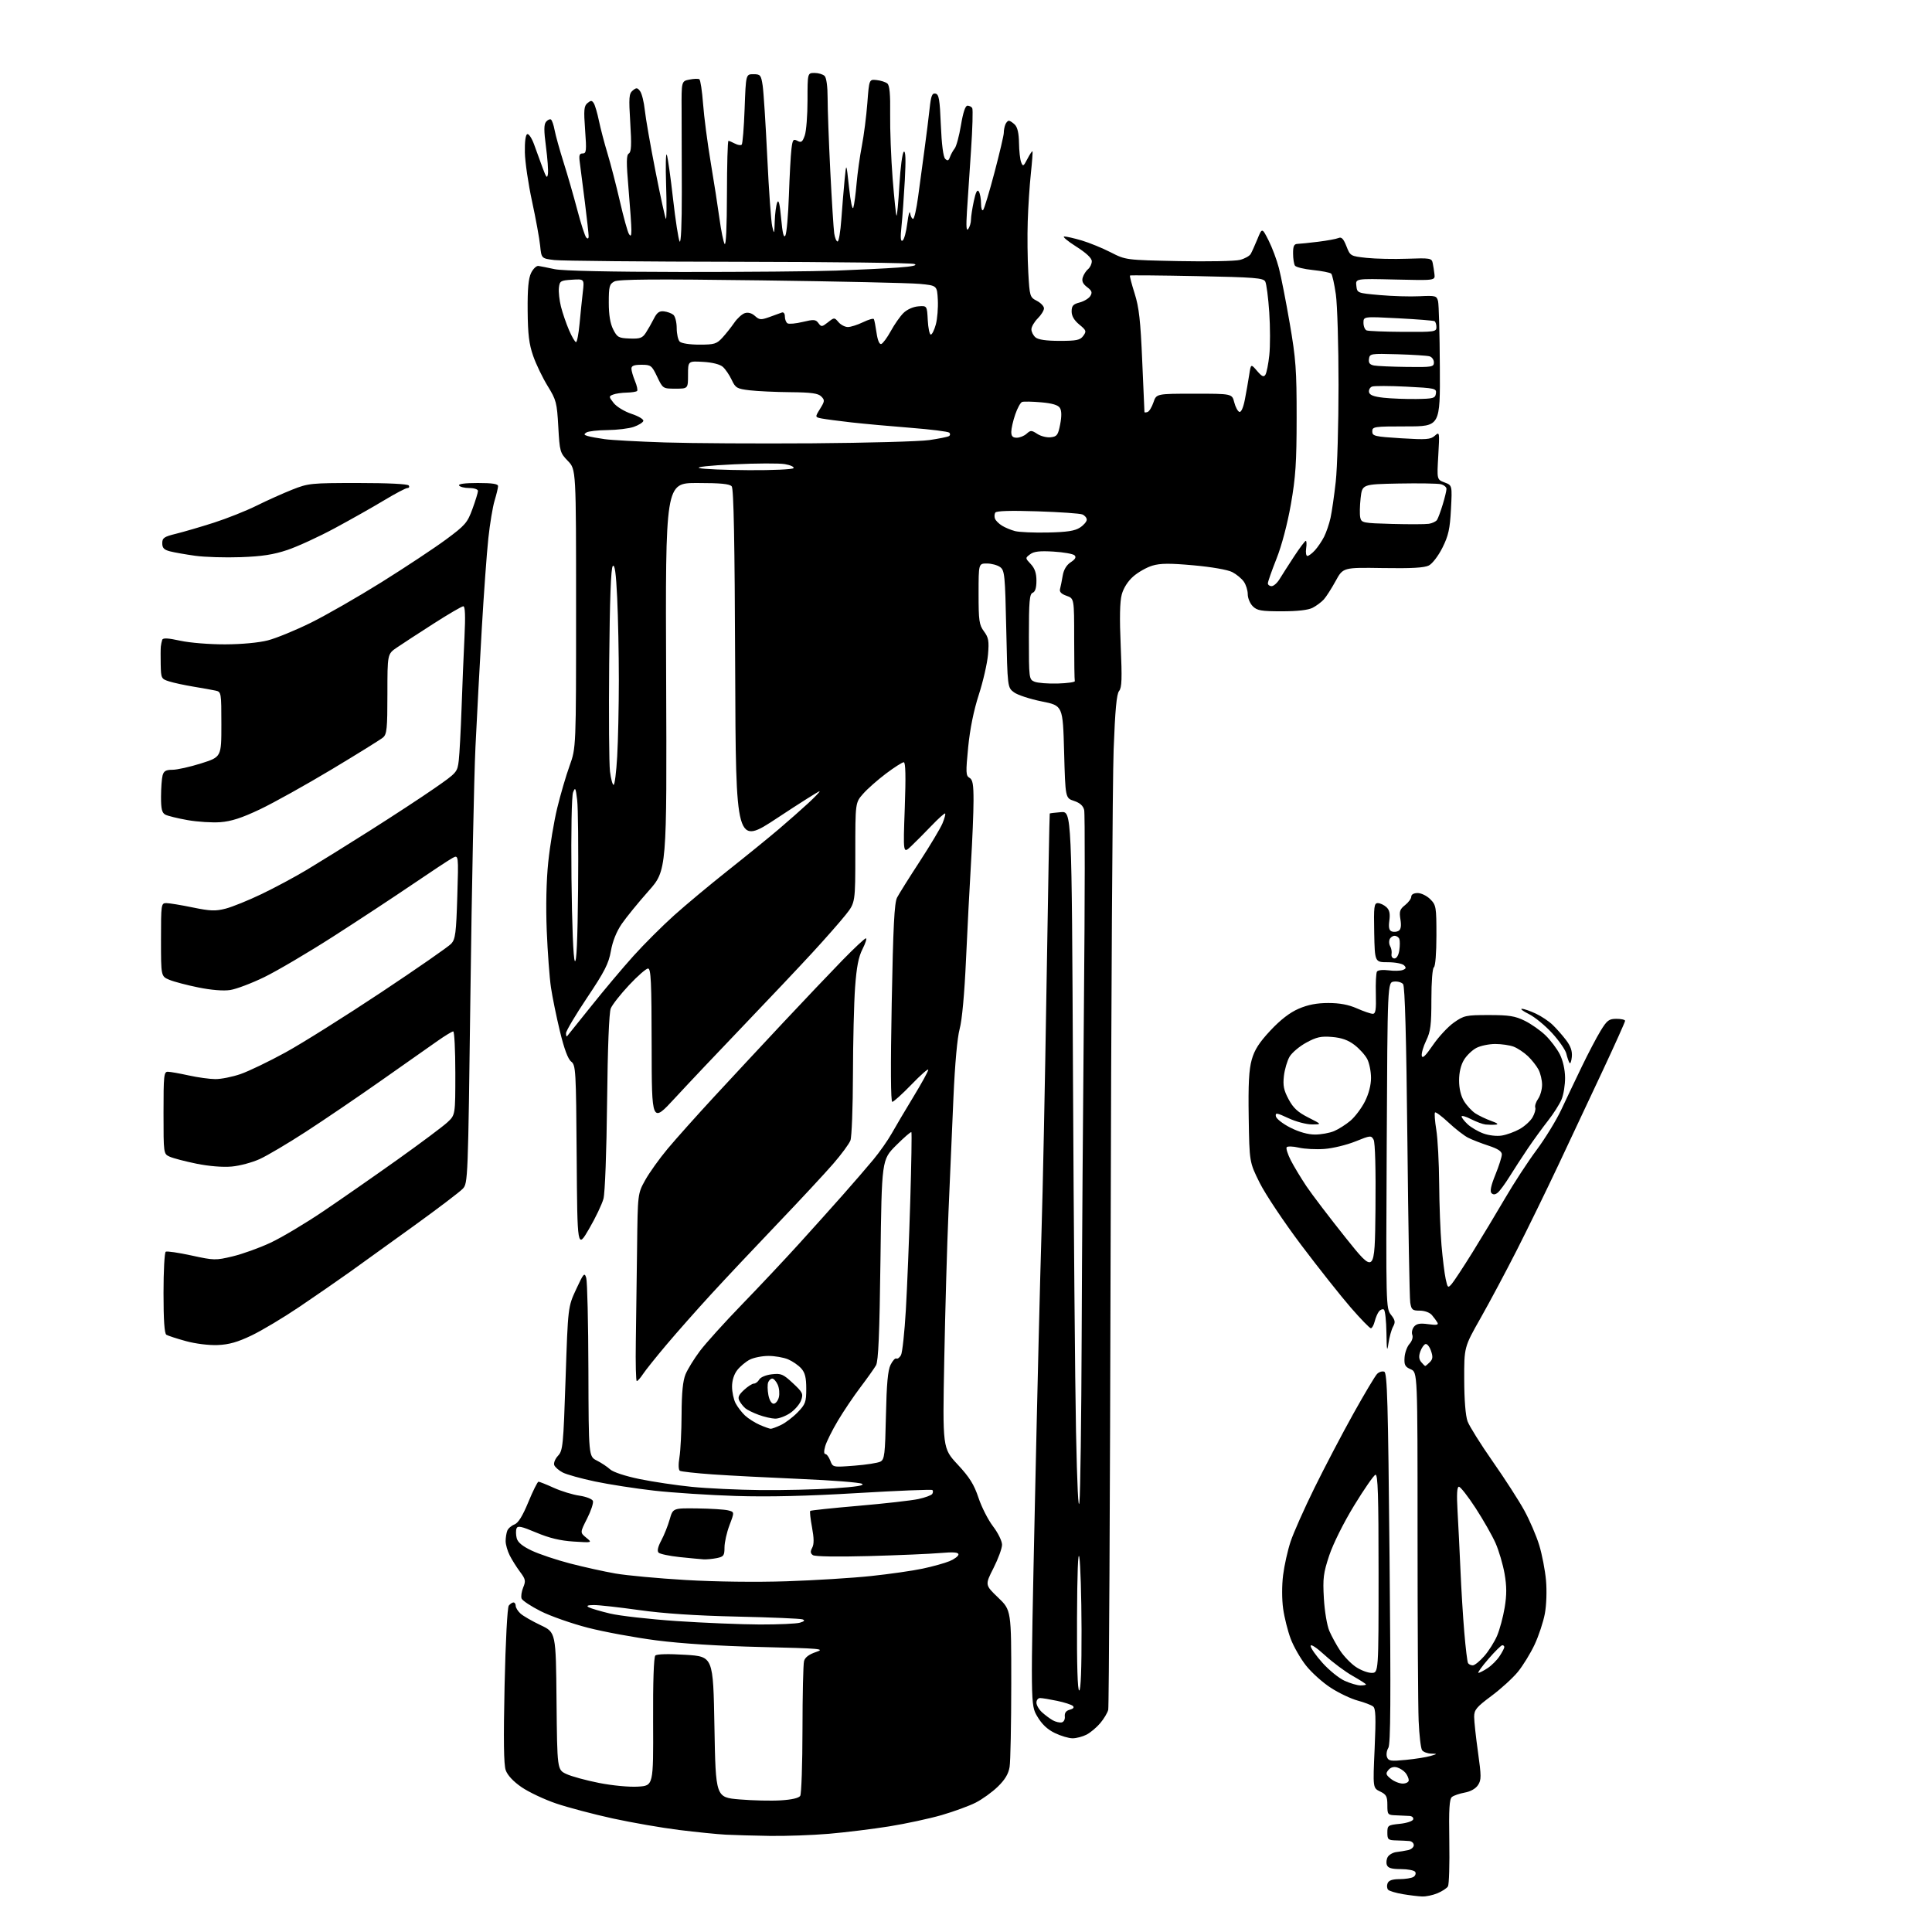 <?xml version="1.0" encoding="UTF-8" standalone="no"?>
<svg 
  version="1.1" 
  xmlns="http://www.w3.org/2000/svg" 
  xmlns:xlink="http://www.w3.org/1999/xlink" 
  xmlns:svg="http://www.w3.org/2000/svg"
  xmlns:rdf="http://www.w3.org/1999/02/22-rdf-syntax-ns#"
  xmlns:cc="http://creativecommons.org/ns#"
  xmlns:dc="http://purl.org/dc/elements/1.1/"
  viewBox="0 0 768 768"
  width="768"
  height="768"
>
<style>svg {background-color: white; }</style>"
<path stroke="none" fill="black" fill-rule="evenodd" d="M565.28,753.88C563.75,753.82 560.30,753.40 557.61,752.95C554.93,752.50 552.32,751.72 551.83,751.23C551.34,750.74 551.22,749.58 551.57,748.67C552.03,747.49 553.42,747.00 556.36,746.98C558.64,746.98 561.12,746.58 561.88,746.10C562.64,745.62 562.95,744.72 562.57,744.11C562.19,743.50 559.64,743.00 556.91,743.00C553.23,743.00 551.77,742.58 551.31,741.36C550.96,740.46 551.14,739.00 551.69,738.11C552.25,737.23 553.78,736.37 555.10,736.22C556.42,736.07 558.51,735.72 559.75,735.45C560.99,735.18 562.00,734.30 562.00,733.48C562.00,732.67 561.21,731.93 560.25,731.84C559.29,731.75 556.92,731.64 555.00,731.59C551.80,731.51 551.50,731.25 551.50,728.50C551.50,725.64 551.73,725.48 556.42,725.00C559.13,724.73 561.53,723.94 561.76,723.25C561.98,722.56 561.34,721.94 560.33,721.87C559.33,721.80 556.92,721.69 555.00,721.62C551.61,721.50 551.50,721.38 551.50,717.52C551.50,714.11 551.08,713.33 548.62,712.15C545.73,710.76 545.73,710.76 546.44,695.06C546.99,682.59 546.87,679.15 545.82,678.34C545.09,677.77 542.33,676.72 539.67,676.00C537.01,675.28 532.21,673.00 529.00,670.92C525.79,668.85 521.36,664.87 519.16,662.08C516.95,659.29 514.21,654.49 513.06,651.42C511.91,648.36 510.56,642.99 510.07,639.49C509.55,635.79 509.54,630.22 510.05,626.15C510.53,622.30 511.87,616.31 513.02,612.83C514.17,609.35 518.44,599.75 522.50,591.50C526.56,583.25 533.51,569.99 537.94,562.04C542.37,554.09 546.63,546.94 547.42,546.15C548.20,545.37 549.48,544.97 550.26,545.27C551.45,545.73 551.78,557.33 552.37,619.36C552.91,675.65 552.79,693.36 551.88,694.82C551.22,695.87 550.99,697.53 551.36,698.50C551.95,700.03 552.89,700.17 558.86,699.58C562.62,699.21 567.00,698.52 568.60,698.04C571.50,697.17 571.50,697.17 568.87,697.09C567.43,697.04 565.82,696.44 565.31,695.75C564.79,695.06 564.17,689.77 563.93,684.00C563.69,678.23 563.50,644.70 563.50,609.50C563.50,545.50 563.50,545.50 560.80,544.32C558.53,543.33 558.14,542.59 558.33,539.65C558.45,537.73 559.34,535.28 560.30,534.22C561.30,533.11 561.78,531.58 561.41,530.63C561.06,529.72 561.37,528.26 562.10,527.38C563.10,526.17 564.48,525.93 567.76,526.38C571.05,526.83 571.93,526.68 571.40,525.74C571.01,525.06 570.02,523.71 569.19,522.75C568.33,521.74 566.29,521.00 564.39,521.00C561.44,521.00 561.04,520.66 560.59,517.75C560.31,515.96 559.81,487.05 559.46,453.50C559.03,412.28 558.48,392.08 557.75,391.20C557.16,390.48 555.52,390.03 554.12,390.20C551.56,390.50 551.56,390.50 551.24,455.29C550.92,519.03 550.95,520.12 552.94,522.65C554.61,524.78 554.76,525.58 553.77,527.36C553.12,528.54 552.29,531.52 551.93,534.00C551.39,537.65 551.24,536.85 551.13,529.81C551.06,525.03 550.60,520.87 550.11,520.57C549.63,520.27 548.76,520.58 548.19,521.27C547.63,521.95 546.85,523.75 546.47,525.26C546.09,526.77 545.41,528.00 544.94,528.00C544.48,528.00 540.88,524.29 536.93,519.75C532.99,515.21 524.16,504.07 517.32,495.00C510.48,485.93 503.04,474.78 500.77,470.24C496.66,461.98 496.66,461.98 496.38,444.24C496.17,430.93 496.47,425.19 497.58,421.26C498.68,417.32 500.53,414.44 505.02,409.63C509.03,405.35 512.73,402.50 516.25,400.98C519.92,399.40 523.47,398.71 528.02,398.71C532.53,398.71 536.05,399.37 539.40,400.85C542.07,402.03 544.90,403.00 545.69,403.00C546.84,403.00 547.08,401.40 546.92,395.14C546.80,390.81 547.00,386.81 547.36,386.23C547.72,385.64 549.70,385.42 551.95,385.72C554.13,386.01 556.68,385.95 557.62,385.59C558.97,385.08 559.07,384.67 558.12,383.72C557.45,383.05 554.56,382.50 551.70,382.50C546.50,382.50 546.50,382.50 546.27,370.75C546.06,360.39 546.23,359.00 547.69,359.00C548.60,359.00 550.12,359.70 551.07,360.56C552.34,361.71 552.66,363.12 552.29,365.91C551.92,368.65 552.18,369.85 553.23,370.26C554.03,370.56 555.27,370.45 555.99,370.01C556.88,369.46 557.10,368.01 556.69,365.46C556.17,362.29 556.45,361.43 558.54,359.79C559.89,358.73 561.00,357.21 561.00,356.43C561.00,355.56 562.01,355.00 563.55,355.00C564.95,355.00 567.20,356.10 568.55,357.45C570.88,359.79 571.00,360.50 571.00,371.90C571.00,378.81 570.58,384.14 570.00,384.50C569.42,384.86 569.00,390.24 569.00,397.24C569.00,407.48 568.68,410.04 566.92,413.66C565.78,416.02 565.00,418.74 565.18,419.70C565.42,420.93 566.73,419.67 569.59,415.47C571.83,412.19 575.58,408.15 577.92,406.50C581.94,403.67 582.71,403.50 591.84,403.50C599.88,403.50 602.28,403.88 606.13,405.78C608.67,407.03 612.39,409.65 614.39,411.59C616.38,413.53 618.93,416.90 620.05,419.09C621.28,421.51 622.10,425.13 622.14,428.33C622.17,431.22 621.55,435.14 620.74,437.04C619.94,438.94 617.52,442.75 615.35,445.50C613.19,448.25 609.59,453.20 607.36,456.50C605.13,459.80 601.86,464.83 600.10,467.67C598.33,470.52 596.22,473.40 595.40,474.08C594.39,474.92 593.59,474.99 592.89,474.29C592.20,473.60 592.69,471.26 594.44,466.96C595.85,463.49 597.00,459.87 597.00,458.91C597.00,457.68 595.43,456.65 591.75,455.44C588.86,454.50 585.19,453.07 583.59,452.26C581.99,451.45 578.50,448.74 575.83,446.24C573.16,443.74 570.73,441.93 570.44,442.22C570.15,442.51 570.38,445.62 570.95,449.13C571.52,452.63 572.03,462.25 572.09,470.50C572.15,478.75 572.57,489.77 573.02,495.00C573.47,500.23 574.21,506.24 574.67,508.36C575.46,512.02 575.58,512.12 577.10,510.36C577.98,509.34 581.69,503.69 585.35,497.81C589.00,491.92 594.83,482.25 598.30,476.31C601.76,470.36 607.39,461.74 610.81,457.15C614.23,452.55 618.64,445.35 620.62,441.15C622.59,436.94 626.27,429.23 628.79,424.00C631.31,418.77 634.67,412.36 636.27,409.75C638.82,405.58 639.59,405.00 642.59,405.00C644.46,405.00 646.00,405.36 646.00,405.79C646.00,406.23 642.01,415.12 637.13,425.54C632.25,435.97 624.33,452.82 619.53,463.00C614.73,473.18 607.26,488.48 602.93,497.00C598.60,505.52 592.12,517.67 588.53,524.00C582.01,535.50 582.01,535.50 582.05,548.50C582.07,556.54 582.58,562.83 583.38,565.00C584.09,566.92 588.58,574.10 593.37,580.95C598.16,587.79 603.82,596.57 605.94,600.45C608.07,604.33 610.73,610.52 611.86,614.21C612.99,617.90 614.20,624.20 614.56,628.21C614.93,632.37 614.74,638.06 614.10,641.46C613.49,644.74 611.66,650.27 610.03,653.75C608.40,657.23 605.40,662.11 603.37,664.60C601.33,667.08 596.59,671.40 592.83,674.19C586.88,678.62 586.00,679.69 586.00,682.46C586.00,684.22 586.68,690.52 587.52,696.47C588.87,706.13 588.88,707.54 587.53,709.60C586.60,711.02 584.56,712.17 582.26,712.58C580.19,712.96 577.90,713.74 577.17,714.32C576.14,715.14 575.91,719.10 576.12,731.96C576.27,741.08 576.03,749.14 575.58,749.87C575.13,750.61 573.25,751.83 571.41,752.60C569.57,753.37 566.81,753.95 565.28,753.88zM306.00,729.80C299.68,729.70 291.80,729.48 288.50,729.31C285.20,729.14 276.88,728.30 270.00,727.45C263.12,726.60 251.22,724.53 243.55,722.86C235.88,721.18 225.76,718.50 221.06,716.91C216.36,715.31 210.19,712.39 207.33,710.43C204.03,708.16 201.74,705.70 201.03,703.68C200.24,701.43 200.11,691.55 200.58,670.00C200.97,652.45 201.68,638.97 202.25,638.25C202.80,637.56 203.64,637.00 204.12,637.00C204.61,637.00 205.00,637.61 205.00,638.35C205.00,639.08 205.86,640.47 206.92,641.43C207.97,642.38 211.57,644.45 214.90,646.03C220.97,648.90 220.97,648.90 221.23,676.19C221.50,703.49 221.50,703.49 225.14,705.20C227.15,706.14 233.00,707.74 238.14,708.75C243.48,709.80 250.13,710.43 253.62,710.21C259.73,709.84 259.73,709.84 259.62,684.47C259.54,668.72 259.88,658.73 260.50,658.11C261.12,657.50 265.64,657.38 272.50,657.81C283.50,658.50 283.50,658.50 284.00,686.50C284.50,714.50 284.50,714.50 294.00,715.30C299.23,715.74 306.59,715.91 310.36,715.67C314.71,715.41 317.55,714.75 318.10,713.88C318.58,713.12 318.98,701.25 319.00,687.50C319.01,673.75 319.29,661.51 319.62,660.30C320.01,658.83 321.59,657.64 324.35,656.71C328.17,655.44 326.44,655.28 302.50,654.71C285.80,654.31 270.93,653.36 260.92,652.07C252.35,650.96 240.10,648.70 233.69,647.05C227.28,645.40 218.86,642.44 214.97,640.49C211.09,638.53 207.65,636.26 207.34,635.45C207.03,634.63 207.32,632.65 207.98,631.04C209.06,628.44 208.92,627.75 206.71,624.81C205.35,622.99 203.51,620.06 202.62,618.30C201.73,616.54 201.00,613.99 201.00,612.63C201.00,611.27 201.29,609.42 201.64,608.51C201.99,607.59 203.27,606.47 204.48,606.01C206.01,605.43 207.72,602.68 210.03,597.08C211.86,592.64 213.68,589.00 214.06,589.00C214.44,589.00 217.18,590.09 220.13,591.43C223.08,592.76 227.67,594.17 230.33,594.55C232.99,594.94 235.40,595.88 235.69,596.64C235.98,597.40 234.95,600.55 233.39,603.63C230.56,609.22 230.56,609.22 233.03,611.25C235.50,613.27 235.50,613.27 228.00,612.79C222.68,612.45 218.38,611.41 213.19,609.23C207.26,606.73 205.78,606.41 205.33,607.57C205.03,608.36 205.06,610.10 205.39,611.43C205.82,613.12 207.63,614.62 211.38,616.40C214.34,617.80 221.20,620.10 226.63,621.51C232.06,622.92 240.15,624.71 244.62,625.49C249.09,626.27 261.69,627.44 272.62,628.08C284.54,628.78 300.59,628.98 312.71,628.58C323.82,628.21 338.90,627.28 346.21,626.50C353.52,625.73 362.76,624.41 366.75,623.56C370.74,622.72 375.57,621.37 377.50,620.57C379.42,619.76 381.00,618.57 381.00,617.92C381.00,617.05 379.02,616.90 373.75,617.35C369.76,617.70 357.05,618.24 345.50,618.56C332.96,618.90 323.95,618.76 323.15,618.20C322.13,617.49 322.06,616.76 322.86,615.26C323.62,613.84 323.60,611.51 322.79,607.14C322.16,603.77 321.84,600.83 322.08,600.61C322.31,600.38 330.96,599.47 341.30,598.58C351.64,597.69 362.32,596.48 365.04,595.90C367.76,595.32 370.26,594.39 370.59,593.85C370.93,593.31 370.95,592.62 370.65,592.32C370.35,592.02 356.92,592.56 340.80,593.52C320.77,594.72 305.49,595.08 292.50,594.67C282.05,594.34 267.43,593.39 260.00,592.55C252.57,591.71 242.01,590.07 236.51,588.91C231.02,587.75 225.26,586.15 223.71,585.35C222.16,584.55 220.64,583.22 220.32,582.40C220.01,581.57 220.68,579.91 221.81,578.70C223.75,576.63 223.94,574.73 224.83,548.00C225.78,519.50 225.78,519.50 229.03,512.50C231.99,506.12 232.35,505.72 233.04,508.00C233.46,509.38 233.85,525.90 233.90,544.72C234.00,578.95 234.00,578.95 237.25,580.59C239.04,581.49 241.42,583.07 242.54,584.10C243.75,585.19 248.55,586.78 254.24,587.95C259.56,589.04 268.91,590.44 275.04,591.05C281.16,591.66 293.45,592.24 302.34,592.33C311.23,592.42 324.32,592.11 331.43,591.64C340.50,591.03 343.85,590.49 342.65,589.83C341.72,589.30 330.73,588.44 318.23,587.91C305.73,587.38 290.03,586.57 283.35,586.10C276.67,585.63 270.78,584.98 270.26,584.66C269.69,584.31 269.62,582.14 270.09,579.29C270.53,576.65 270.91,568.97 270.94,562.22C270.98,553.56 271.45,548.85 272.53,546.26C273.38,544.24 275.94,540.09 278.22,537.05C280.51,534.00 288.05,525.65 294.98,518.50C301.91,511.35 312.06,500.55 317.55,494.50C323.04,488.45 330.91,479.68 335.05,475.00C339.19,470.32 344.63,464.02 347.14,461.00C349.65,457.98 352.97,453.25 354.51,450.50C356.05,447.75 359.94,441.18 363.15,435.90C366.37,430.61 369.00,425.82 369.00,425.24C369.00,424.67 366.00,427.30 362.34,431.10C358.67,434.89 355.23,438.00 354.70,438.00C354.07,438.00 353.99,424.04 354.47,398.75C355.04,368.28 355.52,358.90 356.60,356.80C357.37,355.32 361.41,348.87 365.59,342.47C369.76,336.06 373.84,329.24 374.65,327.31C375.45,325.37 375.94,323.60 375.71,323.38C375.49,323.16 373.05,325.35 370.28,328.24C367.51,331.13 363.84,334.82 362.12,336.44C359.00,339.38 359.00,339.38 359.66,321.19C360.11,308.64 359.99,303.00 359.26,303.00C358.67,303.00 355.49,305.03 352.18,307.52C348.88,310.01 344.78,313.62 343.09,315.56C340.00,319.07 340.00,319.07 340.00,338.94C340.00,358.82 340.00,358.82 336.16,363.66C334.05,366.32 328.09,373.10 322.91,378.73C317.73,384.35 305.40,397.41 295.50,407.74C285.60,418.07 273.35,431.02 268.29,436.51C259.08,446.50 259.08,446.50 259.04,415.75C259.01,390.23 258.76,385.00 257.61,385.00C256.85,385.00 253.45,387.97 250.05,391.61C246.65,395.24 243.38,399.40 242.79,400.86C242.11,402.51 241.56,416.41 241.33,438.00C241.11,457.85 240.50,474.20 239.89,476.50C239.30,478.70 236.73,484.10 234.16,488.50C229.50,496.50 229.50,496.50 229.24,460.00C228.99,425.34 228.88,423.42 227.06,422.00C225.78,421.01 224.27,416.96 222.59,410.00C221.19,404.23 219.58,396.35 219.01,392.50C218.44,388.65 217.69,378.52 217.34,370.00C216.95,360.29 217.17,350.09 217.94,342.69C218.61,336.19 220.21,326.52 221.51,321.19C222.80,315.86 225.01,308.30 226.43,304.38C229.00,297.26 229.00,297.26 229.00,241.93C229.00,186.60 229.00,186.60 225.75,183.24C222.62,180.01 222.48,179.52 221.93,169.64C221.40,160.06 221.12,158.99 217.70,153.44C215.69,150.17 213.10,144.80 211.95,141.50C210.30,136.79 209.83,132.93 209.75,123.50C209.68,114.82 210.06,110.66 211.12,108.50C211.93,106.85 213.24,105.60 214.04,105.71C214.84,105.83 217.75,106.41 220.50,107.00C223.61,107.66 242.71,108.08 271.00,108.11C296.02,108.13 323.70,107.89 332.50,107.57C341.30,107.24 352.32,106.70 357.00,106.36C362.76,105.94 364.85,105.48 363.50,104.94C362.40,104.50 330.90,104.11 293.50,104.06C256.10,104.02 223.19,103.70 220.36,103.37C215.23,102.75 215.23,102.75 214.71,97.62C214.43,94.81 212.98,86.88 211.49,80.00C210.00,73.12 208.72,64.40 208.64,60.60C208.56,56.36 208.92,53.55 209.60,53.32C210.21,53.11 211.43,54.98 212.33,57.48C213.22,59.97 214.74,64.15 215.71,66.76C217.13,70.62 217.52,71.06 217.81,69.16C218.00,67.87 217.65,62.99 217.03,58.32C216.18,51.90 216.19,49.48 217.06,48.42C217.70,47.65 218.57,47.24 219.00,47.50C219.43,47.76 220.09,49.67 220.47,51.74C220.86,53.81 222.46,59.55 224.02,64.50C225.59,69.45 228.05,78.00 229.50,83.50C230.94,89.00 232.55,93.93 233.06,94.45C233.65,95.05 234.00,94.85 234.00,93.91C234.00,93.09 233.33,87.04 232.51,80.46C231.69,73.88 230.78,66.81 230.50,64.75C230.08,61.72 230.29,61.00 231.63,61.00C233.09,61.00 233.20,59.95 232.59,51.66C232.00,43.71 232.14,42.13 233.53,40.98C234.90,39.84 235.29,39.86 236.05,41.06C236.54,41.85 237.46,44.98 238.08,48.00C238.71,51.02 240.24,56.88 241.49,61.00C242.74,65.12 244.95,73.67 246.41,80.00C247.86,86.33 249.48,92.17 250.01,93.00C250.74,94.15 250.97,93.79 250.99,91.50C251.00,89.85 250.49,82.49 249.86,75.15C248.94,64.45 248.96,61.64 249.98,61.01C250.96,60.41 251.09,57.59 250.54,48.81C249.91,38.75 250.03,37.22 251.52,35.98C252.99,34.76 253.38,34.80 254.47,36.28C255.15,37.22 255.99,40.60 256.32,43.78C256.65,46.97 258.56,57.88 260.56,68.04C262.55,78.19 264.42,86.72 264.71,87.00C265.00,87.28 265.04,81.22 264.79,73.54C264.54,65.86 264.66,60.46 265.07,61.54C265.47,62.62 266.58,70.47 267.54,79.00C268.50,87.53 269.69,95.17 270.17,96.00C270.70,96.90 271.05,89.09 271.03,76.50C271.02,64.95 270.98,50.27 270.95,43.89C270.88,32.27 270.88,32.27 274.04,31.64C275.78,31.29 277.56,31.23 278.00,31.50C278.43,31.77 279.10,36.15 279.48,41.24C279.85,46.33 281.22,56.80 282.51,64.50C283.81,72.20 285.38,82.32 286.01,86.98C286.64,91.64 287.56,96.14 288.05,96.98C288.59,97.90 288.95,90.16 288.97,77.25C288.99,65.56 289.25,56.00 289.57,56.00C289.88,56.00 291.04,56.49 292.15,57.08C293.26,57.68 294.47,57.86 294.84,57.50C295.20,57.14 295.73,50.69 296.00,43.17C296.50,29.50 296.50,29.50 299.49,29.50C302.27,29.50 302.53,29.82 303.17,34.00C303.54,36.48 304.37,49.30 305.00,62.50C305.63,75.70 306.52,88.08 306.97,90.00C307.75,93.30 307.80,93.19 307.97,88.00C308.06,84.97 308.51,81.60 308.95,80.50C309.52,79.11 309.99,81.04 310.52,86.88C311.06,92.77 311.55,94.77 312.20,93.62C312.70,92.72 313.33,85.57 313.60,77.74C313.87,69.91 314.32,61.59 314.61,59.25C315.06,55.49 315.34,55.11 316.97,55.98C318.52,56.81 318.99,56.47 319.91,53.84C320.51,52.11 321.00,45.82 321.00,39.85C321.00,29.00 321.00,29.00 323.80,29.00C325.34,29.00 327.14,29.54 327.80,30.20C328.52,30.92 328.99,34.39 328.99,38.95C328.98,43.10 329.46,56.17 330.05,68.00C330.65,79.83 331.35,90.96 331.61,92.75C331.88,94.54 332.48,96.00 332.96,96.00C333.43,96.00 334.10,92.06 334.44,87.25C334.78,82.44 335.37,75.35 335.74,71.50C336.42,64.50 336.42,64.50 337.50,74.50C338.12,80.27 338.84,83.65 339.22,82.50C339.57,81.40 340.15,77.12 340.50,73.00C340.86,68.88 341.80,62.12 342.60,58.00C343.40,53.88 344.38,46.23 344.78,41.00C345.50,31.50 345.50,31.50 348.49,31.83C350.13,32.00 352.04,32.62 352.74,33.20C353.63,33.94 353.96,37.48 353.85,45.37C353.77,51.49 354.21,62.98 354.83,70.90C355.46,78.82 356.15,85.49 356.38,85.71C356.61,85.94 357.12,80.46 357.52,73.55C357.92,66.63 358.71,60.68 359.28,60.32C360.00,59.88 360.12,63.44 359.68,71.59C359.32,78.14 358.73,86.38 358.36,89.91C357.87,94.50 358.00,96.12 358.79,95.63C359.41,95.25 360.25,92.14 360.67,88.72C361.09,85.30 361.59,83.51 361.79,84.75C361.98,85.99 362.51,87.00 362.97,87.00C363.42,87.00 364.32,83.06 364.96,78.25C365.61,73.44 366.75,65.00 367.49,59.50C368.24,54.00 369.16,46.66 369.53,43.20C370.08,38.09 370.52,36.95 371.85,37.21C373.24,37.47 373.58,39.44 374.00,49.71C374.31,57.33 374.96,62.36 375.72,63.12C376.67,64.07 377.08,63.92 377.62,62.42C378.00,61.36 378.85,59.83 379.51,59.00C380.17,58.17 381.29,54.01 382.00,49.75C382.83,44.72 383.74,42.00 384.58,42.00C385.30,42.00 386.15,42.43 386.48,42.96C386.80,43.49 386.59,51.03 386.00,59.71C385.40,68.40 384.68,79.33 384.38,84.00C384.00,90.14 384.14,92.08 384.91,91.00C385.49,90.17 385.98,88.51 385.98,87.30C385.99,86.09 386.50,82.77 387.11,79.92C387.88,76.31 388.49,75.16 389.10,76.12C389.58,76.88 389.98,79.05 389.98,80.95C389.99,82.87 390.37,83.98 390.83,83.45C391.28,82.93 393.31,76.20 395.34,68.50C397.37,60.80 399.02,53.75 399.02,52.83C399.01,51.91 399.27,50.45 399.61,49.58C399.94,48.71 400.58,48.00 401.04,48.00C401.49,48.00 402.56,48.71 403.43,49.57C404.47,50.61 405.02,53.07 405.07,56.82C405.11,59.94 405.49,63.40 405.92,64.49C406.63,66.30 406.85,66.18 408.42,63.15C409.37,61.32 410.27,59.97 410.42,60.16C410.57,60.35 410.28,64.33 409.78,69.00C409.28,73.67 408.72,82.22 408.54,88.00C408.35,93.78 408.45,102.91 408.76,108.30C409.29,117.83 409.39,118.15 412.15,119.58C413.72,120.39 415.00,121.74 415.00,122.57C415.00,123.41 413.88,125.22 412.50,126.59C411.13,127.97 410.00,129.92 410.00,130.92C410.00,131.93 410.74,133.37 411.65,134.13C412.75,135.04 415.98,135.50 421.23,135.50C427.99,135.50 429.37,135.21 430.62,133.51C431.96,131.68 431.82,131.30 429.03,129.01C426.99,127.33 425.98,125.60 425.99,123.78C426.00,121.57 426.59,120.90 429.17,120.24C430.91,119.78 432.82,118.63 433.42,117.67C434.29,116.26 434.04,115.56 432.13,114.12C430.43,112.82 429.95,111.74 430.42,110.25C430.78,109.11 431.74,107.63 432.54,106.97C433.34,106.30 434.00,104.90 434.00,103.85C434.00,102.61 431.84,100.58 427.75,97.98C424.31,95.80 422.21,94.01 423.07,94.01C423.93,94.00 427.08,94.73 430.07,95.61C433.06,96.50 438.20,98.61 441.50,100.29C447.50,103.36 447.50,103.36 468.50,103.79C480.05,104.02 491.04,103.81 492.92,103.31C494.80,102.82 496.71,101.76 497.17,100.96C497.63,100.16 498.84,97.47 499.86,95.00C501.70,90.50 501.70,90.50 504.28,95.57C505.69,98.36 507.55,103.32 508.39,106.59C509.24,109.86 511.18,119.73 512.69,128.52C515.12,142.62 515.45,147.03 515.43,166.00C515.42,183.89 515.04,189.68 513.14,200.50C511.77,208.29 509.48,216.96 507.42,222.12C505.54,226.87 504.00,231.25 504.00,231.87C504.00,232.49 504.66,233.00 505.48,233.00C506.29,233.00 507.70,231.76 508.62,230.25C509.54,228.74 512.13,224.69 514.38,221.25C516.64,217.81 518.75,215.00 519.07,215.00C519.39,215.00 519.46,216.35 519.21,218.00C518.97,219.65 519.20,221.00 519.71,221.00C520.23,221.00 521.58,219.99 522.71,218.75C523.84,217.51 525.48,215.08 526.36,213.35C527.23,211.62 528.38,208.25 528.91,205.85C529.43,203.46 530.37,197.00 530.98,191.50C531.59,186.00 532.09,168.68 532.09,153.00C532.09,137.32 531.61,121.13 531.02,117.02C530.43,112.91 529.60,109.20 529.18,108.78C528.76,108.36 525.51,107.72 521.96,107.35C518.41,106.99 515.17,106.20 514.77,105.60C514.36,104.99 514.02,102.81 514.02,100.75C514.00,97.86 514.40,96.99 515.75,96.95C516.71,96.92 520.42,96.54 524.00,96.10C527.58,95.66 531.21,94.99 532.08,94.61C533.27,94.09 534.05,94.90 535.22,97.87C536.75,101.77 536.84,101.82 543.24,102.51C546.80,102.89 554.08,103.04 559.40,102.85C568.43,102.52 569.12,102.64 569.51,104.50C569.75,105.60 570.06,107.62 570.22,109.00C570.50,111.50 570.50,111.50 554.67,111.12C538.84,110.74 538.84,110.74 539.17,113.62C539.50,116.49 539.54,116.50 548.50,117.30C553.45,117.74 560.55,117.95 564.28,117.76C570.67,117.45 571.10,117.57 571.65,119.74C571.97,121.01 572.29,132.73 572.36,145.77C572.50,169.50 572.50,169.50 559.00,169.50C546.17,169.50 545.50,169.60 545.50,171.50C545.50,173.34 546.41,173.56 556.96,174.22C567.01,174.84 568.66,174.72 570.35,173.22C572.26,171.53 572.28,171.66 571.74,181.07C571.18,190.63 571.18,190.63 574.23,191.78C577.28,192.93 577.28,192.93 576.78,202.43C576.37,210.29 575.78,212.93 573.39,217.72C571.77,220.96 569.40,224.06 568.00,224.78C566.21,225.71 561.04,226.00 549.69,225.81C533.89,225.56 533.89,225.56 530.93,230.97C529.30,233.94 527.19,237.24 526.24,238.29C525.28,239.34 523.29,240.83 521.80,241.60C520.04,242.51 515.77,243.00 509.55,243.00C501.33,243.00 499.72,242.72 498.00,241.00C496.90,239.90 496.00,237.75 496.00,236.22C496.00,234.69 495.30,232.44 494.44,231.22C493.58,229.99 491.51,228.28 489.83,227.41C488.06,226.49 481.65,225.37 474.50,224.73C464.98,223.87 461.29,223.90 458.09,224.85C455.82,225.53 452.41,227.46 450.50,229.14C448.35,231.02 446.60,233.77 445.91,236.34C445.14,239.17 445.01,245.72 445.50,256.77C446.07,269.81 445.95,273.36 444.86,274.67C443.87,275.86 443.28,282.17 442.69,297.90C442.24,309.78 441.70,400.05 441.48,498.50C441.25,596.95 440.83,678.48 440.54,679.67C440.24,680.87 438.82,683.25 437.38,684.96C435.94,686.67 433.49,688.73 431.93,689.54C430.37,690.34 427.87,691.00 426.37,691.00C424.86,691.00 421.68,690.06 419.30,688.90C416.32,687.46 414.14,685.39 412.31,682.27C409.66,677.74 409.66,677.74 411.38,598.12C412.32,554.33 413.51,505.68 414.01,490.00C414.51,474.32 415.41,430.47 416.00,392.54C416.60,354.61 417.18,323.49 417.29,323.38C417.41,323.27 419.42,323.03 421.76,322.84C426.02,322.50 426.02,322.50 426.53,428.50C426.81,486.80 427.35,550.02 427.73,569.00C428.17,590.54 428.68,601.06 429.10,597.00C429.46,593.42 429.86,563.73 429.98,531.00C430.10,498.27 430.51,438.43 430.89,398.00C431.27,357.57 431.31,323.38 430.98,322.00C430.56,320.29 429.29,319.15 426.93,318.37C423.50,317.24 423.50,317.24 423.00,298.87C422.50,280.50 422.50,280.50 414.08,278.82C409.45,277.89 404.50,276.27 403.08,275.21C400.50,273.29 400.50,273.29 400.00,250.06C399.54,228.55 399.36,226.73 397.56,225.42C396.49,224.64 394.13,224.00 392.31,224.00C389.00,224.00 389.00,224.00 389.00,236.04C389.00,246.78 389.23,248.39 391.14,250.98C392.97,253.45 393.21,254.79 392.75,260.19C392.45,263.66 390.81,270.85 389.09,276.16C387.06,282.42 385.58,289.76 384.86,297.05C383.88,307.09 383.93,308.38 385.38,309.19C386.67,309.91 387.00,311.77 386.99,318.30C386.99,322.81 386.53,333.93 385.99,343.00C385.44,352.07 384.55,369.40 384.00,381.50C383.39,395.07 382.42,405.61 381.48,409.00C380.54,412.43 379.60,422.80 379.00,436.50C378.47,448.60 377.59,468.98 377.04,481.78C376.48,494.59 375.73,520.96 375.36,540.39C374.68,575.71 374.68,575.71 380.70,582.18C385.42,587.25 387.20,590.11 388.96,595.38C390.19,599.08 392.80,604.21 394.77,606.78C396.74,609.36 398.33,612.61 398.33,614.05C398.33,615.47 396.80,619.65 394.93,623.34C391.53,630.03 391.53,630.03 396.76,635.05C402.00,640.07 402.00,640.07 401.99,669.29C401.98,685.35 401.69,700.26 401.33,702.40C400.88,705.15 399.49,707.47 396.63,710.24C394.40,712.41 390.44,715.26 387.84,716.58C385.24,717.90 379.15,720.12 374.31,721.53C369.46,722.93 360.10,724.95 353.50,726.01C346.90,727.07 336.10,728.39 329.50,728.96C322.90,729.52 312.32,729.90 306.00,729.80zM557.61,709.00C558.92,709.00 560.00,708.41 560.00,707.69C560.00,706.97 559.44,705.67 558.75,704.79C558.06,703.92 556.55,702.92 555.39,702.58C554.04,702.18 552.79,702.55 551.92,703.59C550.75,705.01 550.88,705.49 552.89,707.11C554.17,708.15 556.30,709.00 557.61,709.00zM422.00,684.69C422.86,684.53 423.41,683.52 423.28,682.32C423.13,680.89 423.77,680.03 425.26,679.64C426.67,679.27 427.11,678.73 426.48,678.14C425.94,677.63 423.12,676.72 420.20,676.11C417.29,675.50 414.25,675.00 413.45,675.00C412.65,675.00 412.00,675.82 412.00,676.83C412.00,677.83 413.01,679.57 414.25,680.69C415.49,681.81 417.40,683.23 418.50,683.85C419.60,684.46 421.18,684.84 422.00,684.69zM429.00,672.00C429.64,672.00 429.97,663.30 429.93,647.75C429.89,634.41 429.49,621.48 429.05,619.00C428.55,616.20 428.20,625.38 428.13,643.25C428.04,661.83 428.35,672.00 429.00,672.00zM540.75,669.98C541.99,669.99 543.00,669.82 543.00,669.60C543.00,669.37 540.61,667.84 537.69,666.19C534.76,664.54 529.81,660.85 526.69,658.00C523.30,654.90 521.00,653.40 521.00,654.29C521.00,655.11 523.13,658.15 525.73,661.04C528.33,663.94 532.27,667.12 534.48,668.13C536.69,669.13 539.51,669.97 540.75,669.98zM545.23,665.00C548.00,665.00 548.00,665.00 548.00,625.42C548.00,594.22 547.74,585.92 546.75,586.25C546.06,586.48 542.25,591.98 538.28,598.48C534.10,605.32 529.95,613.66 528.40,618.29C526.06,625.34 525.80,627.36 526.26,635.39C526.56,640.55 527.51,646.18 528.45,648.36C529.37,650.49 531.31,654.02 532.76,656.21C534.21,658.40 536.99,661.28 538.93,662.60C540.87,663.92 543.71,665.00 545.23,665.00zM587.69,664.99C588.14,664.99 589.79,664.14 591.36,663.10C592.93,662.07 595.07,659.93 596.10,658.36C597.14,656.79 597.99,655.16 597.99,654.75C598.00,654.34 597.64,654.00 597.19,654.00C596.75,654.00 594.24,656.48 591.63,659.50C589.02,662.52 587.25,665.00 587.69,664.99zM585.46,662.00C586.19,662.00 588.23,660.36 589.99,658.35C591.76,656.35 594.06,652.70 595.11,650.25C596.15,647.81 597.52,642.75 598.13,639.03C598.97,633.97 598.96,630.57 598.09,625.57C597.44,621.89 595.83,616.41 594.50,613.40C593.17,610.39 589.59,604.12 586.56,599.46C583.53,594.81 580.55,591.00 579.94,591.00C579.18,591.00 579.01,593.97 579.40,600.75C579.71,606.11 580.23,616.58 580.55,624.00C580.86,631.42 581.55,642.62 582.08,648.87C582.60,655.12 583.27,660.63 583.57,661.12C583.87,661.60 584.72,662.00 585.46,662.00zM302.00,645.76C309.43,645.78 316.62,645.46 318.00,645.04C319.81,644.49 320.08,644.12 319.00,643.72C318.18,643.41 306.48,642.92 293.00,642.62C276.51,642.25 263.78,641.40 254.06,640.03C246.12,638.92 238.02,638.01 236.06,638.03C233.61,638.05 232.97,638.32 234.00,638.90C234.82,639.36 238.65,640.49 242.50,641.41C246.35,642.33 258.27,643.67 269.00,644.40C279.73,645.12 294.57,645.73 302.00,645.76zM279.62,619.86C278.46,619.79 274.19,619.38 270.14,618.96C266.10,618.53 262.34,617.74 261.80,617.20C261.15,616.55 261.52,614.89 262.87,612.36C264.00,610.24 265.51,606.48 266.21,604.00C267.50,599.50 267.50,599.50 277.17,599.62C282.48,599.69 287.99,600.03 289.41,600.39C291.98,601.03 291.98,601.03 289.99,606.27C288.90,609.14 288.00,613.13 288.00,615.12C288.00,618.38 287.69,618.81 284.88,619.38C283.16,619.72 280.79,619.94 279.62,619.86zM339.62,582.63C344.33,582.27 348.99,581.54 349.99,581.01C351.61,580.14 351.84,578.19 352.17,562.77C352.44,550.13 352.93,544.70 354.02,542.53C354.83,540.89 355.87,539.77 356.32,540.03C356.77,540.29 357.59,539.69 358.15,538.70C358.70,537.72 359.57,529.62 360.09,520.70C360.61,511.79 361.40,492.35 361.84,477.50C362.29,462.65 362.49,450.30 362.29,450.05C362.09,449.80 359.36,452.17 356.21,455.31C350.50,461.02 350.50,461.02 350.00,500.76C349.63,530.33 349.17,541.07 348.23,542.73C347.53,543.95 344.74,547.88 342.04,551.45C339.33,555.02 335.28,561.04 333.03,564.83C330.78,568.61 328.54,573.13 328.04,574.86C327.48,576.82 327.50,578.00 328.09,578.00C328.62,578.00 329.50,579.19 330.06,580.65C331.06,583.29 331.06,583.29 339.62,582.63zM306.35,567.96C306.82,567.98 308.66,567.31 310.44,566.46C312.22,565.62 315.22,563.34 317.09,561.41C320.18,558.22 320.50,557.34 320.50,552.05C320.50,547.62 320.02,545.67 318.50,543.97C317.40,542.73 315.05,541.11 313.28,540.36C311.51,539.61 308.00,539.00 305.48,539.00C302.96,539.00 299.61,539.67 298.04,540.48C296.46,541.29 294.24,543.15 293.09,544.61C291.78,546.28 291.00,548.73 291.00,551.18C291.00,553.34 291.63,556.31 292.40,557.80C293.18,559.28 294.87,561.49 296.16,562.70C297.46,563.90 300.09,565.57 302.01,566.41C303.93,567.24 305.88,567.94 306.35,567.96zM308.10,563.93C306.67,563.89 303.75,563.22 301.61,562.43C299.46,561.65 297.08,560.48 296.30,559.83C295.53,559.19 294.46,557.86 293.94,556.88C293.20,555.50 293.60,554.53 295.73,552.55C297.24,551.15 299.02,550.00 299.69,550.00C300.36,550.00 301.31,549.27 301.80,548.39C302.32,547.47 304.47,546.57 306.80,546.30C310.49,545.87 311.31,546.22 315.17,549.82C319.08,553.46 319.37,554.06 318.46,556.63C317.92,558.17 315.95,560.46 314.09,561.72C312.23,562.97 309.53,563.97 308.10,563.93zM307.53,558.00C308.32,558.00 309.25,556.84 309.61,555.43C309.96,554.01 309.76,551.76 309.15,550.43C308.54,549.09 307.57,548.00 306.99,548.00C306.41,548.00 305.68,548.68 305.36,549.51C305.04,550.34 305.08,552.59 305.44,554.51C305.82,556.57 306.68,558.00 307.53,558.00zM253.13,549.00C252.79,549.00 252.61,541.91 252.75,533.25C252.88,524.59 253.11,507.82 253.25,496.00C253.50,474.50 253.50,474.50 256.46,469.15C258.09,466.21 262.11,460.58 265.40,456.65C268.68,452.72 276.99,443.43 283.85,436.00C290.72,428.57 303.08,415.30 311.32,406.50C319.57,397.70 330.15,386.56 334.84,381.75C339.53,376.94 343.74,373.00 344.20,373.00C344.66,373.00 344.06,374.91 342.87,377.25C341.27,380.40 340.50,384.35 339.91,392.50C339.47,398.55 339.09,414.16 339.06,427.18C339.03,440.21 338.58,451.98 338.06,453.34C337.55,454.69 334.46,458.89 331.19,462.65C327.93,466.42 317.95,477.15 309.01,486.50C300.07,495.85 288.20,508.47 282.63,514.54C277.06,520.61 269.09,529.62 264.92,534.56C260.75,539.50 256.54,544.77 255.56,546.27C254.57,547.77 253.48,549.00 253.13,549.00zM566.55,543.00C566.72,543.00 567.54,542.32 568.37,541.49C569.57,540.28 569.67,539.35 568.83,536.94C568.25,535.27 567.26,534.08 566.64,534.29C566.01,534.49 565.09,535.84 564.58,537.27C563.93,539.11 564.04,540.34 564.95,541.44C565.66,542.30 566.38,543.00 566.55,543.00zM86.53,534.68C83.04,534.82 77.72,534.16 73.89,533.11C70.25,532.11 66.77,530.97 66.14,530.59C65.36,530.11 65.00,524.81 65.00,514.00C65.00,505.26 65.39,497.87 65.88,497.58C66.36,497.28 70.95,497.95 76.09,499.07C85.07,501.03 85.70,501.05 92.46,499.43C96.33,498.51 103.10,496.08 107.50,494.02C111.90,491.97 121.35,486.34 128.50,481.51C135.65,476.68 148.98,467.40 158.12,460.89C167.26,454.37 176.15,447.73 177.87,446.12C181.00,443.20 181.00,443.20 181.00,426.60C181.00,417.47 180.62,410.00 180.17,410.00C179.71,410.00 176.89,411.71 173.92,413.80C170.94,415.89 160.85,422.98 151.50,429.56C142.15,436.14 128.69,445.28 121.58,449.89C114.47,454.50 106.24,459.38 103.27,460.73C100.31,462.09 95.28,463.44 92.11,463.72C88.59,464.04 83.12,463.60 78.13,462.59C73.62,461.67 68.82,460.42 67.46,459.80C65.00,458.68 65.00,458.68 65.00,442.34C65.00,427.43 65.15,426.00 66.75,426.04C67.71,426.05 71.42,426.71 75.00,427.50C78.58,428.29 83.34,428.95 85.59,428.96C87.84,428.98 92.34,428.09 95.59,426.97C98.84,425.85 106.90,421.97 113.50,418.35C120.10,414.73 137.20,403.99 151.50,394.49C165.80,384.99 178.35,376.27 179.39,375.12C181.03,373.31 181.34,370.87 181.78,356.41C182.29,339.78 182.29,339.78 179.90,341.05C178.59,341.75 171.44,346.46 164.01,351.52C156.58,356.57 142.35,365.94 132.39,372.32C122.42,378.71 110.13,385.95 105.06,388.42C100.00,390.88 93.89,393.19 91.49,393.55C88.80,393.96 83.97,393.57 78.86,392.53C74.31,391.61 69.11,390.24 67.30,389.48C64.00,388.10 64.00,388.10 64.00,373.55C64.00,359.40 64.06,359.00 66.12,359.00C67.28,359.00 71.99,359.77 76.58,360.72C83.64,362.17 85.66,362.24 89.71,361.19C92.35,360.51 98.75,357.91 103.95,355.42C109.15,352.93 117.25,348.59 121.95,345.77C126.65,342.95 137.93,335.95 147.00,330.20C156.07,324.46 167.62,316.90 172.65,313.40C181.69,307.12 181.81,306.97 182.37,302.27C182.67,299.65 183.17,290.30 183.48,281.50C183.78,272.70 184.30,259.99 184.64,253.25C185.05,244.88 184.90,241.00 184.18,241.00C183.59,241.00 178.25,244.12 172.31,247.93C166.36,251.74 159.81,256.01 157.75,257.42C154.00,259.98 154.00,259.98 154.00,275.84C154.00,289.70 153.78,291.88 152.25,293.17C151.29,293.98 142.10,299.69 131.84,305.85C121.58,312.00 108.75,319.15 103.34,321.72C96.09,325.16 91.94,326.50 87.59,326.83C84.34,327.07 78.49,326.70 74.59,326.01C70.69,325.32 66.71,324.35 65.75,323.85C64.37,323.12 64.00,321.63 64.01,316.71C64.02,313.30 64.30,309.49 64.63,308.25C65.10,306.49 65.96,306.00 68.57,306.00C70.40,306.00 75.52,304.86 79.95,303.46C88.00,300.91 88.00,300.91 88.00,287.98C88.00,275.37 87.94,275.03 85.75,274.54C84.51,274.27 80.58,273.56 77.00,272.97C73.42,272.38 69.04,271.44 67.25,270.87C64.11,269.88 64.00,269.66 63.88,264.17C63.82,261.05 63.84,257.82 63.93,257.00C64.02,256.18 64.27,254.99 64.48,254.36C64.75,253.52 66.68,253.61 71.68,254.70C75.49,255.53 83.35,256.16 89.50,256.14C96.06,256.12 102.92,255.48 106.50,254.55C109.80,253.70 117.45,250.56 123.50,247.58C129.55,244.60 142.25,237.31 151.73,231.39C161.20,225.47 172.70,217.85 177.29,214.46C184.95,208.79 185.80,207.81 187.81,202.30C189.02,199.00 190.00,195.78 190.00,195.15C190.00,194.51 188.48,194.00 186.56,194.00C184.67,194.00 182.84,193.55 182.50,193.00C182.11,192.36 184.82,192.00 189.94,192.00C195.73,192.00 198.00,192.35 197.99,193.25C197.98,193.94 197.36,196.53 196.61,199.00C195.86,201.47 194.74,208.22 194.12,214.00C193.50,219.78 192.32,235.97 191.51,250.00C190.69,264.02 189.57,285.18 189.00,297.00C188.44,308.82 187.54,352.66 187.01,394.42C186.05,469.18 186.00,470.37 183.96,472.54C182.82,473.76 174.15,480.35 164.69,487.18C155.24,494.02 143.68,502.34 139.00,505.68C134.32,509.01 125.33,515.23 119.00,519.50C112.67,523.78 104.14,528.88 100.03,530.85C94.43,533.53 91.04,534.49 86.53,534.68zM546.77,480.72C546.93,464.99 546.65,454.21 546.04,453.07C545.08,451.29 544.79,451.32 538.79,453.74C535.35,455.13 529.83,456.47 526.52,456.72C523.21,456.97 518.58,456.74 516.24,456.19C513.90,455.65 511.75,455.60 511.46,456.07C511.16,456.54 511.90,458.86 513.10,461.22C514.30,463.57 517.09,468.20 519.29,471.50C521.50,474.80 528.53,484.02 534.90,492.00C546.50,506.50 546.50,506.50 546.77,480.72zM597.00,451.40C598.92,451.09 602.12,449.93 604.09,448.82C606.06,447.72 608.37,445.62 609.21,444.16C610.05,442.70 610.54,440.95 610.29,440.28C610.05,439.60 610.56,438.04 611.43,436.80C612.29,435.57 613.00,433.06 613.00,431.23C613.00,429.40 612.37,426.69 611.59,425.20C610.81,423.72 608.90,421.29 607.34,419.81C605.78,418.34 603.23,416.65 601.68,416.06C600.14,415.48 596.85,415.00 594.39,415.00C591.92,415.00 588.55,415.70 586.91,416.55C585.26,417.40 583.03,419.54 581.96,421.30C580.71,423.35 580.01,426.30 580.01,429.50C580.01,432.70 580.71,435.65 581.96,437.70C583.03,439.45 585.06,441.65 586.46,442.57C587.87,443.49 590.70,444.84 592.76,445.58C595.28,446.48 595.85,446.96 594.50,447.07C593.40,447.16 591.60,447.13 590.51,447.01C589.41,446.89 586.82,445.93 584.76,444.88C582.69,443.82 581.00,443.34 581.00,443.81C581.00,444.27 582.08,445.67 583.41,446.91C584.73,448.15 587.54,449.80 589.66,450.57C591.84,451.37 595.01,451.73 597.00,451.40zM522.71,451.00C525.11,451.00 528.51,450.39 530.28,449.65C532.05,448.91 534.98,447.05 536.80,445.52C538.61,443.99 541.20,440.56 542.55,437.90C544.09,434.86 545.00,431.37 545.00,428.48C545.00,425.96 544.33,422.60 543.50,421.00C542.68,419.41 540.39,416.88 538.43,415.38C535.89,413.44 533.32,412.53 529.53,412.21C525.12,411.84 523.35,412.23 519.28,414.45C516.57,415.92 513.58,418.44 512.63,420.04C511.69,421.65 510.67,425.11 510.37,427.73C509.94,431.55 510.32,433.40 512.25,437.00C514.10,440.46 515.91,442.13 520.08,444.23C525.50,446.97 525.50,446.97 521.50,446.97C519.30,446.98 515.11,445.87 512.18,444.50C507.50,442.32 506.90,442.23 507.18,443.76C507.36,444.72 509.94,446.74 512.93,448.25C516.38,450.00 519.95,451.00 522.71,451.00zM624.82,420.18C624.64,422.01 624.22,423.05 623.89,422.50C623.55,421.95 622.99,420.30 622.64,418.83C622.29,417.37 619.75,413.70 616.99,410.68C614.24,407.67 610.07,404.26 607.74,403.10C605.41,401.95 604.17,401.01 605.00,401.02C605.83,401.03 608.30,401.89 610.50,402.92C612.70,403.95 615.71,405.96 617.18,407.38C618.66,408.79 621.05,411.51 622.50,413.41C624.39,415.89 625.05,417.80 624.82,420.18zM225.41,411.92C225.63,411.69 229.94,406.32 234.98,400.00C240.02,393.68 247.60,384.67 251.82,379.99C256.03,375.31 263.31,368.05 267.99,363.85C272.67,359.65 282.35,351.58 289.50,345.92C296.65,340.26 305.65,332.94 309.50,329.67C313.35,326.39 318.67,321.70 321.32,319.25C323.96,316.80 325.99,314.68 325.82,314.53C325.64,314.38 318.07,319.16 309.00,325.15C292.50,336.05 292.50,336.05 292.24,265.37C292.06,215.18 291.66,194.30 290.87,193.34C290.04,192.35 286.48,192.00 277.13,192.00C264.50,192.00 264.50,192.00 264.80,268.99C265.10,345.99 265.10,345.99 257.76,354.24C253.73,358.78 248.96,364.64 247.16,367.25C245.06,370.32 243.52,374.15 242.84,378.03C241.95,383.05 240.37,386.16 233.39,396.58C228.77,403.47 225.00,409.83 225.00,410.72C225.00,411.61 225.18,412.15 225.41,411.92zM229.80,353.50C229.96,337.00 229.80,321.02 229.43,318.00C228.84,313.11 228.66,312.78 227.80,315.00C227.24,316.47 226.98,330.45 227.17,349.00C227.37,367.75 227.90,381.11 228.50,382.00C229.18,383.02 229.60,373.93 229.80,353.50zM554.32,381.00C555.19,381.00 555.97,379.70 556.25,377.75C556.52,375.96 556.52,373.94 556.26,373.25C556.00,372.56 555.15,372.00 554.36,372.00C553.58,372.00 552.69,372.65 552.38,373.45C552.07,374.25 552.19,375.49 552.64,376.20C553.08,376.92 553.32,378.29 553.16,379.25C553.00,380.24 553.50,381.00 554.32,381.00zM243.92,312.00C244.35,312.00 244.99,306.94 245.34,300.75C245.70,294.56 245.99,280.91 246.00,270.41C246.00,259.91 245.70,245.15 245.34,237.62C244.87,227.71 244.38,224.22 243.59,225.01C242.85,225.75 242.39,238.28 242.16,263.72C241.97,284.41 242.11,303.74 242.48,306.67C242.84,309.60 243.49,312.00 243.92,312.00zM420.50,271.71C424.35,271.59 427.39,271.16 427.25,270.75C427.11,270.34 427.00,262.78 427.00,253.95C427.00,237.90 427.00,237.90 423.97,236.84C421.89,236.11 421.07,235.27 421.38,234.14C421.62,233.24 422.10,230.86 422.44,228.85C422.84,226.46 423.95,224.61 425.63,223.50C427.44,222.32 427.90,221.50 427.16,220.76C426.58,220.18 422.82,219.51 418.80,219.27C413.32,218.94 411.00,219.20 409.50,220.33C407.51,221.83 407.51,221.85 409.75,224.23C411.35,225.94 412.00,227.85 412.00,230.85C412.00,233.67 411.51,235.25 410.50,235.64C409.25,236.12 409.00,239.02 409.00,253.14C409.00,269.75 409.04,270.08 411.25,270.99C412.49,271.50 416.65,271.82 420.50,271.71zM95.71,221.48C89.54,221.70 81.39,221.46 77.59,220.93C73.79,220.40 69.29,219.61 67.59,219.17C65.21,218.56 64.50,217.82 64.50,215.95C64.50,213.83 65.21,213.34 70.00,212.17C73.03,211.42 79.78,209.45 85.00,207.78C90.22,206.10 97.88,203.06 102.00,201.01C106.12,198.96 112.50,196.10 116.17,194.64C122.58,192.10 123.61,192.00 142.36,192.00C154.30,192.00 162.12,192.39 162.50,193.00C162.84,193.55 162.59,194.00 161.95,194.00C161.30,194.00 157.12,196.21 152.64,198.91C148.16,201.61 139.34,206.59 133.04,209.98C126.74,213.38 118.28,217.26 114.25,218.62C108.72,220.47 104.16,221.18 95.71,221.48zM416.57,211.68C424.22,211.52 427.29,211.04 429.32,209.71C430.80,208.74 432.00,207.34 432.00,206.58C432.00,205.83 431.21,204.89 430.25,204.50C429.29,204.10 421.25,203.55 412.39,203.26C401.71,202.91 396.07,203.08 395.64,203.77C395.28,204.35 395.23,205.43 395.52,206.18C395.80,206.93 397.04,208.17 398.27,208.94C399.50,209.71 401.85,210.69 403.50,211.12C405.15,211.55 411.03,211.80 416.57,211.68zM567.99,208.22C569.36,208.01 570.82,207.31 571.24,206.67C571.66,206.03 572.68,203.28 573.50,200.57C574.33,197.86 575.00,195.05 575.00,194.34C575.00,193.62 573.99,192.79 572.75,192.48C571.51,192.18 563.98,192.06 556.00,192.21C541.50,192.50 541.50,192.50 540.87,198.00C540.53,201.03 540.46,204.50 540.72,205.72C541.18,207.84 541.74,207.95 553.35,208.27C560.03,208.45 566.62,208.43 567.99,208.22zM297.69,186.90C307.15,186.96 315.14,186.59 315.45,186.09C315.76,185.59 314.19,184.87 311.96,184.49C309.73,184.12 300.62,184.15 291.71,184.58C282.06,185.03 276.51,185.64 278.00,186.07C279.38,186.47 288.24,186.85 297.69,186.90zM323.00,176.22C344.73,176.06 365.60,175.49 369.40,174.94C373.19,174.39 376.72,173.67 377.23,173.36C377.75,173.04 377.80,172.42 377.34,171.98C376.88,171.55 369.98,170.69 362.00,170.06C354.02,169.44 343.45,168.47 338.50,167.92C333.55,167.36 328.25,166.66 326.72,166.37C323.94,165.83 323.94,165.83 325.99,162.51C327.87,159.47 327.91,159.05 326.45,157.59C325.21,156.35 322.52,155.98 314.18,155.90C308.31,155.85 301.03,155.51 298.00,155.15C292.95,154.55 292.37,154.22 290.86,151.00C289.96,149.07 288.38,146.76 287.36,145.85C286.20,144.82 283.23,144.07 279.50,143.85C273.50,143.50 273.50,143.50 273.50,149.00C273.50,154.50 273.50,154.50 268.50,154.50C263.52,154.50 263.49,154.48 261.23,149.75C259.09,145.26 258.74,145.00 254.98,145.00C252.07,145.00 251.00,145.41 251.00,146.53C251.00,147.37 251.64,149.59 252.41,151.45C253.19,153.31 253.57,155.10 253.25,155.42C252.93,155.74 251.05,156.03 249.08,156.07C247.11,156.11 244.68,156.46 243.69,156.86C241.97,157.53 241.98,157.71 243.95,160.21C245.11,161.68 248.25,163.59 251.06,164.52C253.87,165.45 255.94,166.70 255.73,167.35C255.52,167.98 253.81,169.04 251.92,169.69C250.04,170.35 245.35,170.92 241.50,170.96C237.65,171.00 233.88,171.42 233.12,171.91C232.01,172.61 232.11,172.89 233.62,173.33C234.65,173.64 237.69,174.20 240.36,174.57C243.03,174.95 253.83,175.54 264.36,175.88C274.89,176.22 301.27,176.37 323.00,176.22zM404.17,174.00C405.37,174.00 407.13,173.29 408.09,172.42C409.68,170.98 410.05,170.99 412.35,172.49C413.74,173.40 416.14,174.00 417.69,173.82C420.18,173.54 420.61,172.95 421.44,168.66C422.06,165.44 422.02,163.25 421.33,162.16C420.62,161.01 418.31,160.32 413.90,159.93C410.38,159.62 406.97,159.55 406.32,159.77C405.67,159.98 404.43,162.23 403.57,164.76C402.70,167.29 402.00,170.40 402.00,171.68C402.00,173.39 402.57,174.00 404.17,174.00zM456.18,163.77C456.83,163.56 457.88,161.83 458.52,159.94C459.68,156.51 459.68,156.51 474.72,156.50C489.76,156.50 489.76,156.50 490.63,159.92C491.11,161.81 492.03,163.52 492.67,163.73C493.38,163.96 494.23,162.06 494.86,158.81C495.43,155.89 496.19,151.49 496.57,149.04C497.25,144.58 497.25,144.58 499.71,147.45C501.65,149.71 502.37,150.03 503.03,148.94C503.50,148.18 504.20,144.69 504.57,141.17C504.95,137.65 504.94,130.00 504.55,124.17C504.16,118.34 503.44,112.83 502.96,111.92C502.19,110.49 498.79,110.22 475.79,109.76C461.33,109.47 449.36,109.37 449.18,109.52C449.00,109.68 449.84,112.89 451.03,116.65C452.78,122.17 453.37,127.39 454.05,143.50C454.51,154.50 454.91,163.65 454.94,163.83C454.97,164.02 455.53,163.99 456.18,163.77zM563.00,158.61C569.81,158.51 570.53,158.31 570.80,156.41C571.08,154.41 570.55,154.28 559.01,153.70C552.36,153.37 546.24,153.35 545.41,153.67C544.58,153.99 544.04,154.98 544.21,155.88C544.43,157.05 546.05,157.67 550.01,158.11C553.03,158.44 558.88,158.66 563.00,158.61zM559.25,145.86C569.26,145.99 570.00,145.87 570.00,144.07C570.00,143.00 569.21,141.91 568.25,141.64C567.29,141.37 561.55,141.00 555.50,140.82C544.85,140.51 544.49,140.57 544.19,142.67C543.96,144.27 544.49,144.96 546.19,145.29C547.46,145.53 553.34,145.79 559.25,145.86zM278.01,137.00C283.95,137.00 284.88,136.72 287.15,134.25C288.54,132.74 290.66,130.06 291.87,128.31C293.07,126.55 294.97,124.83 296.10,124.47C297.40,124.06 298.86,124.47 300.11,125.60C301.86,127.18 302.48,127.23 305.79,126.05C307.83,125.32 310.06,124.51 310.75,124.25C311.49,123.97 312.00,124.61 312.00,125.83C312.00,126.96 312.47,128.17 313.05,128.53C313.62,128.89 316.35,128.64 319.10,127.97C323.51,126.92 324.26,126.97 325.34,128.45C326.48,130.01 326.75,129.98 329.11,128.13C331.63,126.14 331.68,126.14 333.32,128.06C334.23,129.13 335.91,130.00 337.04,130.00C338.17,130.00 340.87,129.14 343.05,128.09C345.22,127.04 347.16,126.48 347.37,126.84C347.58,127.20 348.06,129.66 348.44,132.31C348.88,135.32 349.58,136.98 350.32,136.74C350.97,136.53 352.67,134.22 354.11,131.60C355.54,128.98 357.79,125.76 359.11,124.45C360.52,123.05 362.94,121.95 365.00,121.78C368.50,121.50 368.50,121.50 368.80,127.25C368.96,130.41 369.51,133.00 370.01,133.00C370.51,133.00 371.41,131.18 372.01,128.96C372.61,126.74 372.96,122.35 372.80,119.21C372.50,113.50 372.50,113.50 365.50,112.84C361.65,112.48 333.28,111.85 302.46,111.45C260.09,110.89 245.87,111.00 244.21,111.89C242.24,112.94 242.00,113.87 242.00,120.29C242.00,125.17 242.57,128.61 243.75,130.94C245.35,134.10 245.91,134.40 250.31,134.57C254.41,134.72 255.35,134.39 256.72,132.31C257.60,130.96 259.04,128.43 259.92,126.68C261.14,124.25 262.09,123.56 263.93,123.77C265.25,123.92 266.94,124.53 267.67,125.14C268.40,125.75 269.00,128.12 269.00,130.42C269.00,132.72 269.54,135.14 270.20,135.80C270.89,136.49 274.20,137.00 278.01,137.00zM228.98,136.00C229.38,136.00 230.01,132.74 230.38,128.75C230.75,124.76 231.33,119.11 231.67,116.19C232.29,110.88 232.29,110.88 227.39,111.19C222.82,111.48 222.48,111.69 222.17,114.40C221.99,116.00 222.36,119.36 222.99,121.89C223.63,124.41 225.07,128.62 226.20,131.24C227.32,133.86 228.58,136.00 228.98,136.00zM557.75,131.92C570.23,132.00 571.00,131.89 571.00,130.06C571.00,128.99 570.66,127.92 570.25,127.68C569.84,127.43 563.31,126.91 555.75,126.52C542.00,125.80 542.00,125.80 542.00,128.31C542.00,129.70 542.56,131.06 543.25,131.34C543.94,131.62 550.46,131.88 557.75,131.92z" />

</svg>